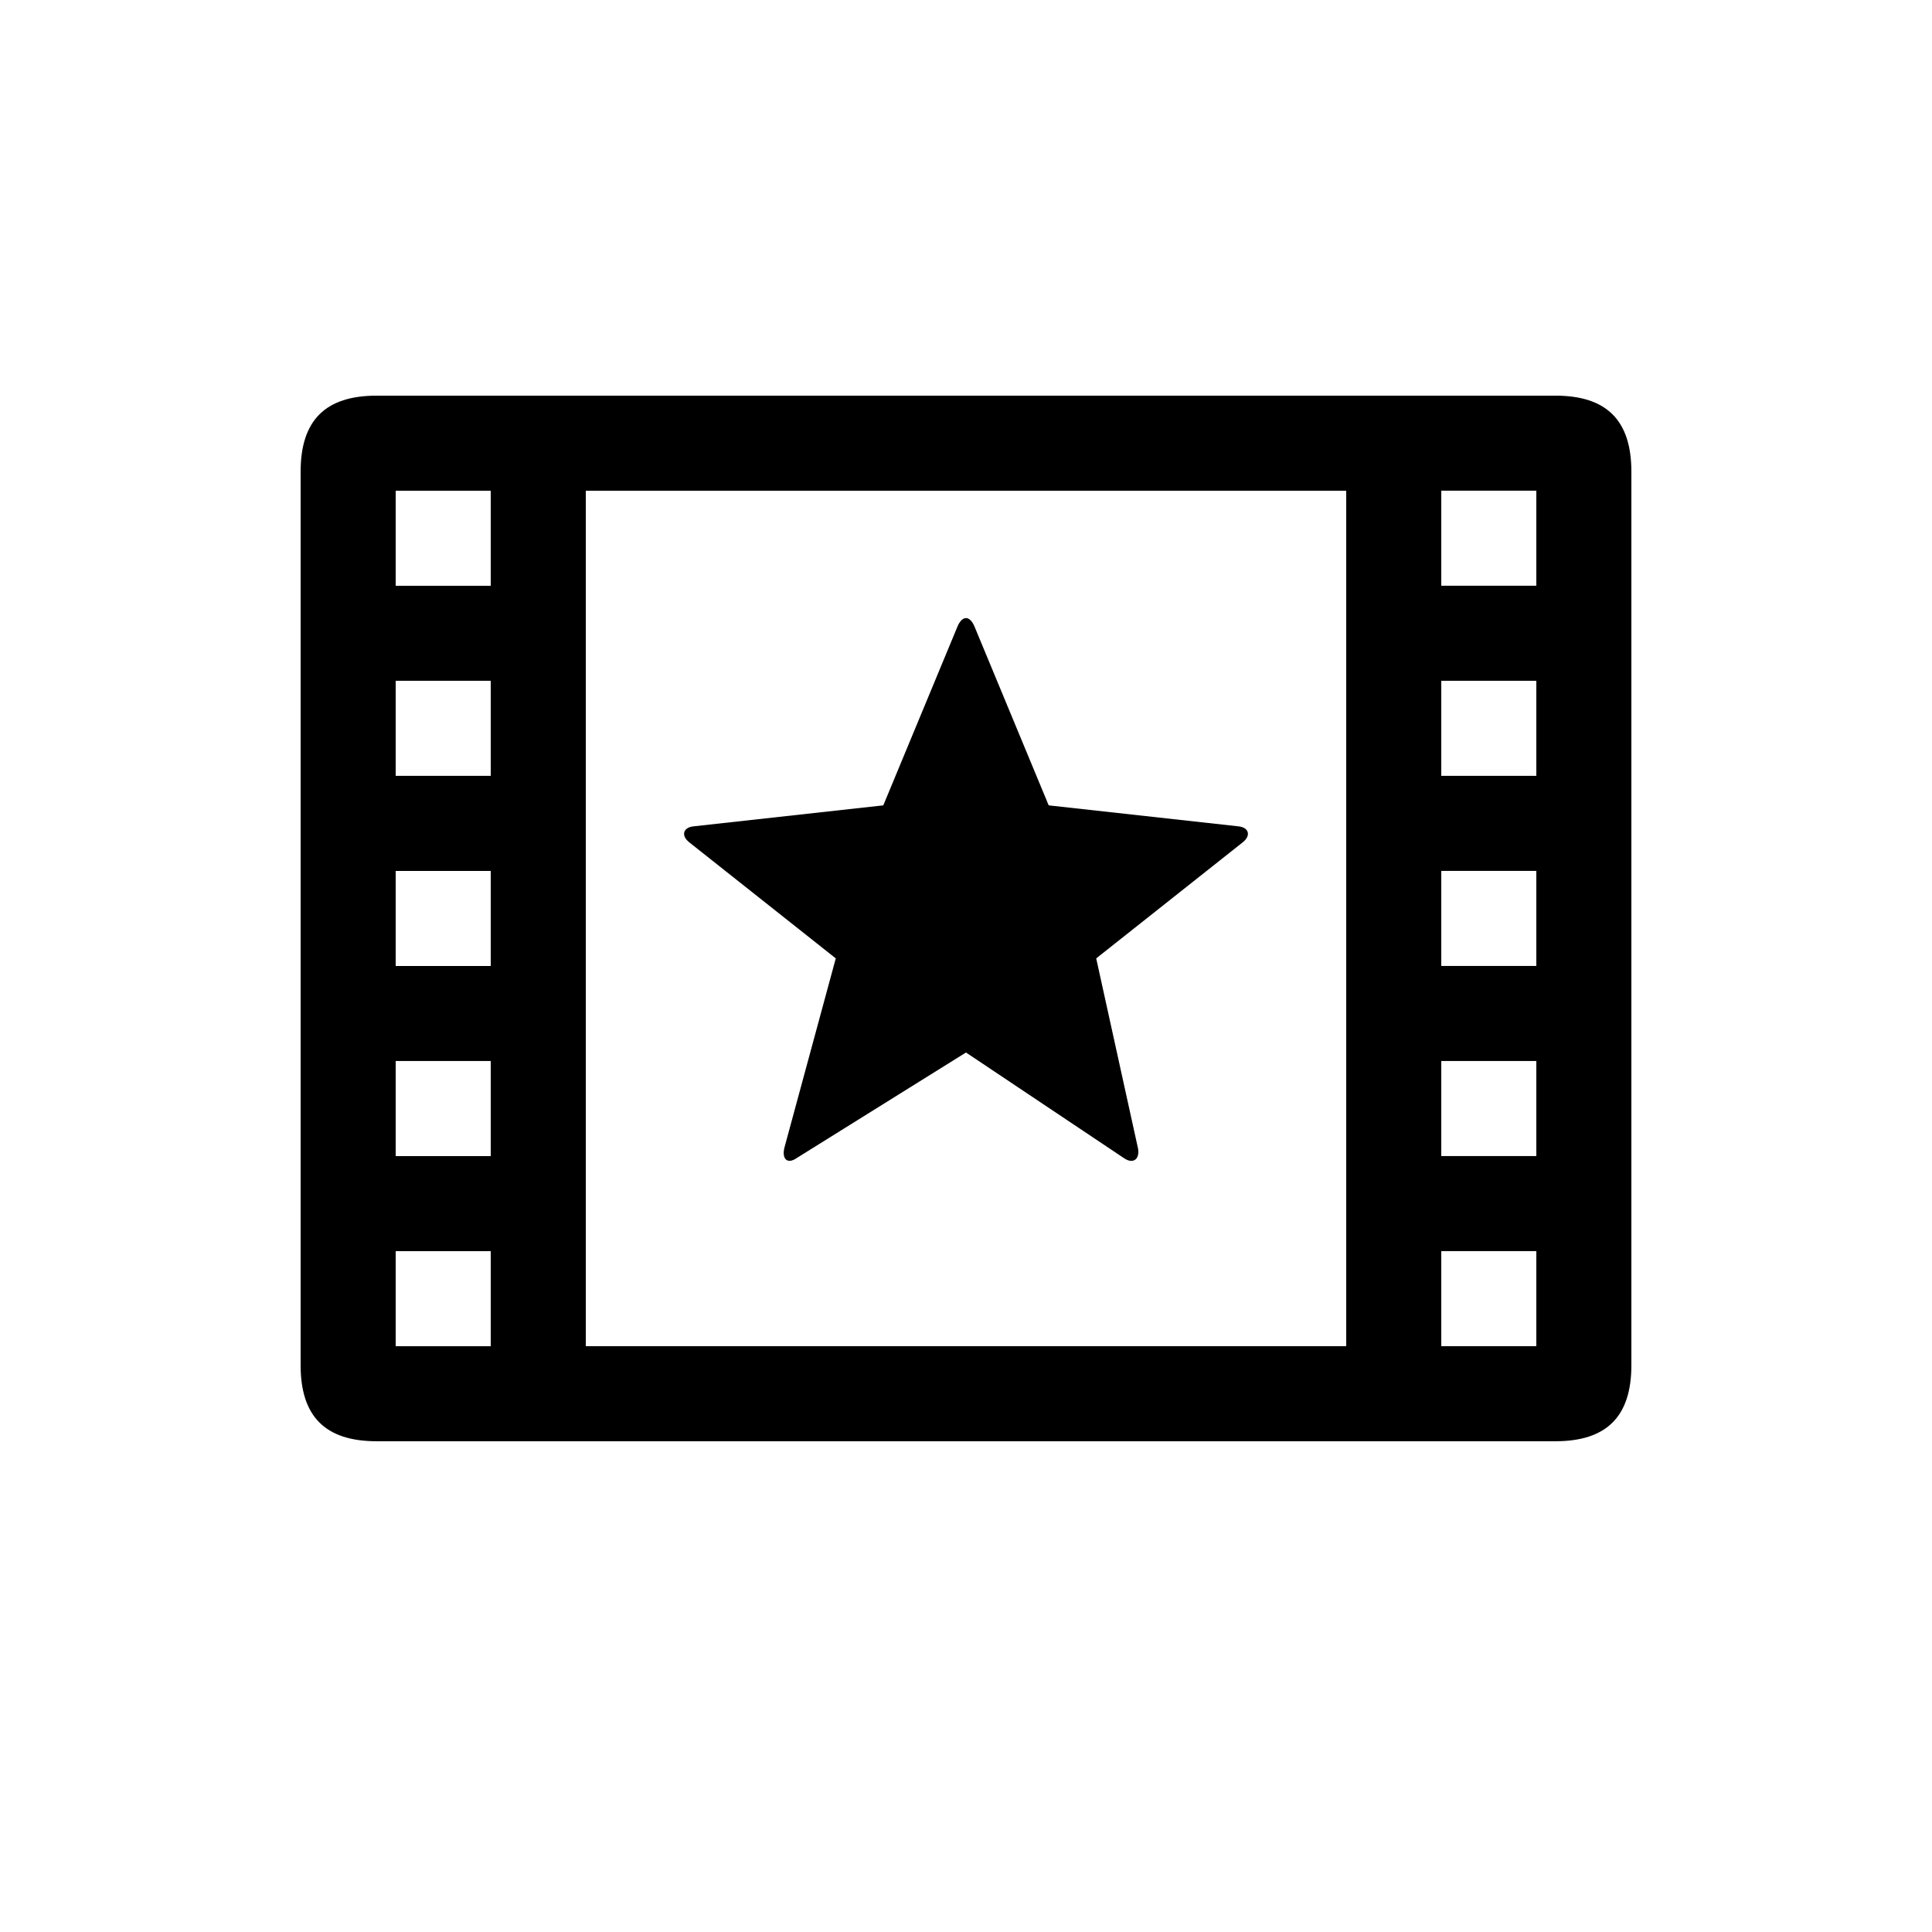 <?xml version="1.0" encoding="UTF-8"?>
<!-- Uploaded to: SVG Repo, www.svgrepo.com, Generator: SVG Repo Mixer Tools -->
<svg fill="#000000" width="800px" height="800px" version="1.1" viewBox="144 144 512 512" xmlns="http://www.w3.org/2000/svg">
 <path d="m355.16 450.88c-2.519 1.762-4.031 0.25-3.273-2.769l13.602-50.129-38.793-30.73c-2.266-1.762-1.762-4.031 1.258-4.281l50.129-5.543 19.648-47.359c1.258-3.023 3.273-3.023 4.535 0l19.648 47.359 50.129 5.543c3.023 0.25 3.527 2.519 1.258 4.281l-38.793 30.73 11.082 50.383c0.504 2.769-1.258 4.281-3.777 2.519l-41.816-27.961zm-111.34 75.066h312.36c13.602 0 20.152-6.551 20.152-20.152v-236.79c0-13.602-6.551-20.152-20.152-20.152h-312.36c-13.602 0-20.152 6.551-20.152 20.152v236.79c0 13.602 6.551 20.152 20.152 20.152zm5.039-25.188v-25.191h25.191v25.191zm0-50.383v-25.191h25.191v25.191zm0-50.379v-25.191h25.191v25.191zm0-50.383v-25.191h25.191v25.191zm0-50.379v-25.191h25.191v25.191zm50.383 201.52v-226.71h201.52v226.71zm226.71 0v-25.191h25.191v25.191zm0-50.383v-25.191h25.191v25.191zm0-50.379v-25.191h25.191v25.191zm0-50.383v-25.191h25.191v25.191zm0-50.379v-25.191h25.191v25.191z"/>
</svg>